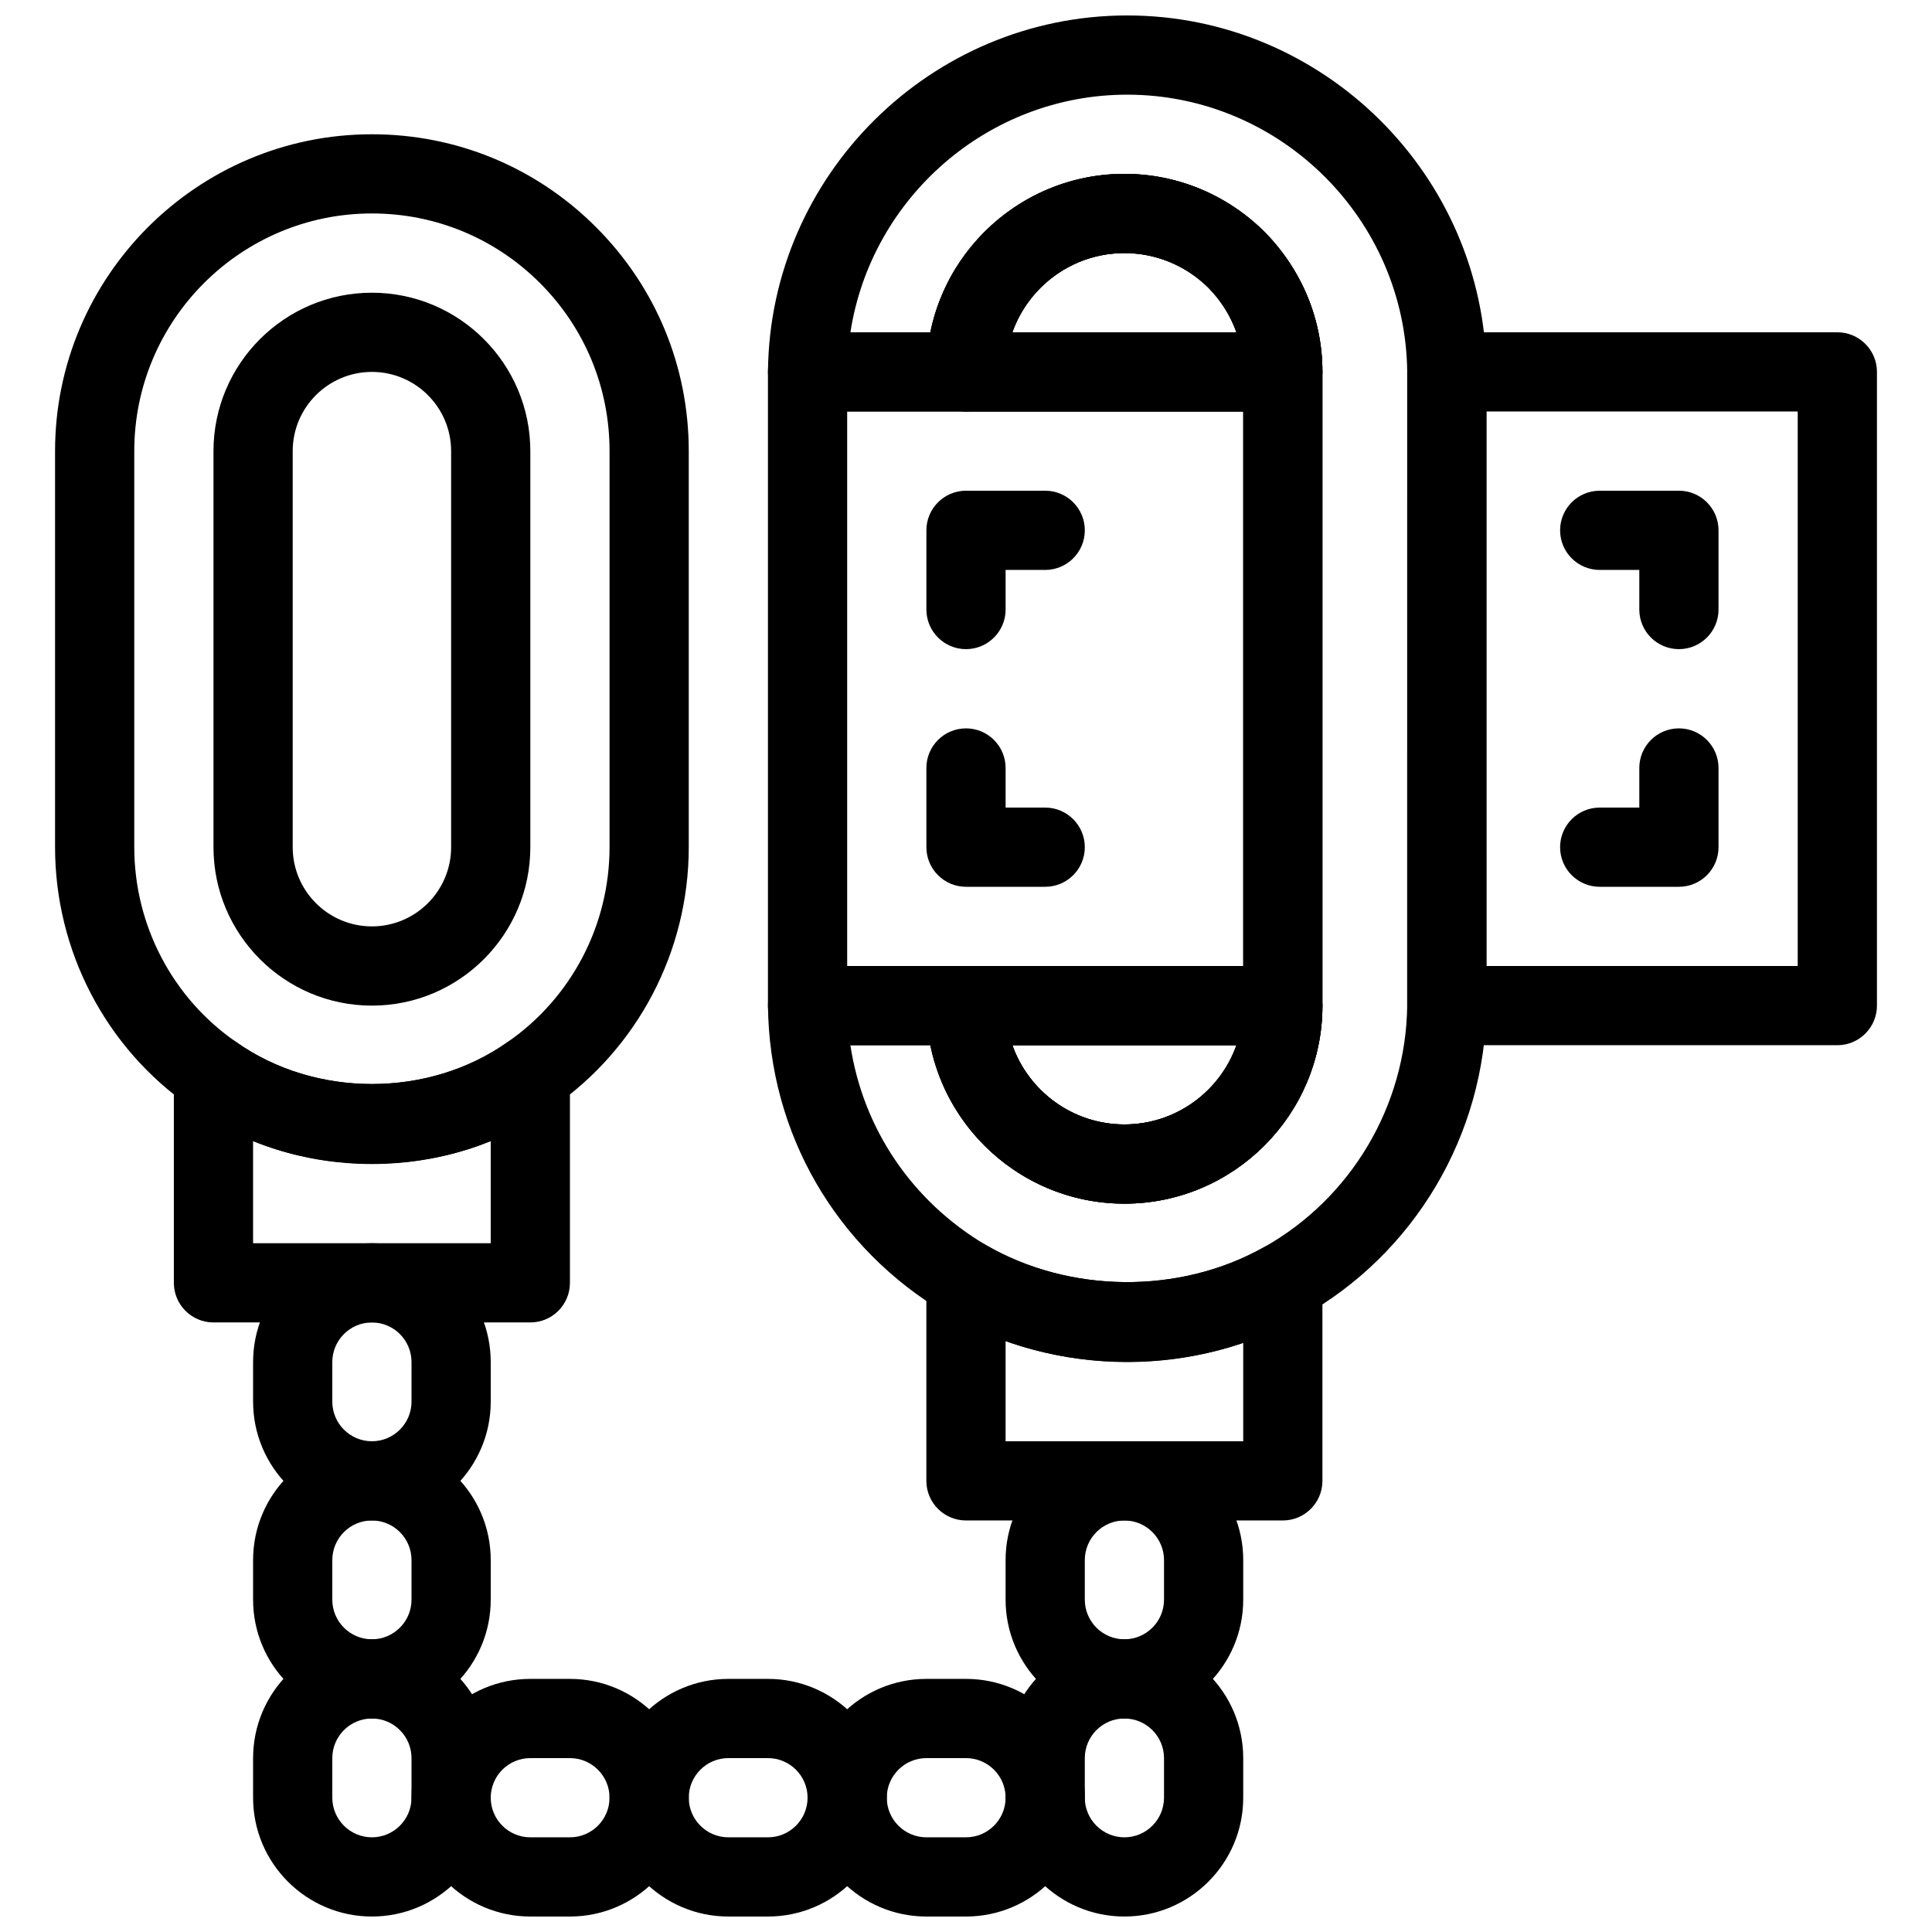 <?xml version="1.0" encoding="UTF-8"?>
<!-- Uploaded to: ICON Repo, www.svgrepo.com, Generator: ICON Repo Mixer Tools -->
<svg width="800px" height="800px" version="1.1" viewBox="144 144 512 512" xmlns="http://www.w3.org/2000/svg">
 <defs>
  <clipPath id="f">
   <path d="m347 148.09h191v356.91h-191z"/>
  </clipPath>
  <clipPath id="e">
   <path d="m410 578h64v73.902h-64z"/>
  </clipPath>
  <clipPath id="d">
   <path d="m358 588h74v63.902h-74z"/>
  </clipPath>
  <clipPath id="c">
   <path d="m305 588h75v63.902h-75z"/>
  </clipPath>
  <clipPath id="b">
   <path d="m253 588h74v63.902h-74z"/>
  </clipPath>
  <clipPath id="a">
   <path d="m211 578h64v73.902h-64z"/>
  </clipPath>
 </defs>
 <path d="m483.96 420.99h-125.95c-5.793 0-10.496-4.703-10.496-10.496v-167.94c0-5.793 4.703-10.496 10.496-10.496h125.95c5.793 0 10.496 4.703 10.496 10.496v167.94c-0.004 5.793-4.703 10.496-10.5 10.496zm-115.45-20.992h104.96v-146.95h-104.96z"/>
 <path d="m630.91 420.99h-103.49c-5.793 0-10.496-4.703-10.496-10.496l0.004-167.94c0-5.793 4.703-10.496 10.496-10.496h103.49c5.793 0 10.496 4.703 10.496 10.496v167.94c0 5.793-4.703 10.496-10.496 10.496zm-92.992-20.992h82.496v-146.95h-82.5z"/>
 <g clip-path="url(#f)">
  <path d="m442.72 504.96c-16.887 0-33.473-4.441-47.977-12.859-29.254-17.277-46.863-47.734-47.223-81.5-0.031-2.801 1.07-5.5 3.035-7.496 1.969-1.98 4.656-3.102 7.461-3.102h41.984c5.793 0 10.496 4.703 10.496 10.496 0 17.359 14.129 31.488 31.488 31.488s31.488-14.129 31.488-31.488v-167.94c0-8.344-3.285-16.281-9.258-22.336-5.953-5.867-13.887-9.152-22.23-9.152-17.359 0-31.488 14.129-31.488 31.488 0 5.793-4.703 10.496-10.496 10.496h-41.984c-2.801 0-5.481-1.113-7.453-3.106-1.973-1.984-3.066-4.684-3.043-7.484 0.473-52.039 43.18-94.371 95.199-94.371 52.027 0 94.727 42.332 95.199 94.371v0.094 167.94c-0.348 34.227-19.051 65.777-48.828 82.426-14.066 7.871-30.094 12.035-46.371 12.035zm-73.359-83.965c3.336 22.043 16.289 41.363 35.98 52.996 22.043 12.773 51.188 13.109 73.492 0.609 23.227-12.984 37.828-37.598 38.09-64.215l0.004-167.78c-0.391-40.547-33.672-73.516-74.207-73.516-36.957 0-67.879 27.406-73.348 62.977h21.191c4.871-23.922 26.07-41.984 51.422-41.984 13.898 0 27.07 5.438 37.07 15.305 9.973 10.105 15.406 23.277 15.406 37.176v167.94c0 28.938-23.543 52.48-52.48 52.48-25.348 0-46.551-18.062-51.422-41.984z"/>
 </g>
 <path d="m441.98 462.98c-28.938 0-52.48-23.543-52.48-52.48 0-5.793 4.703-10.496 10.496-10.496h83.969c5.793 0 10.496 4.703 10.496 10.496-0.004 28.938-23.543 52.48-52.48 52.48zm-29.695-41.984c4.336 12.219 16.008 20.992 29.691 20.992 13.688 0 25.359-8.773 29.691-20.992z"/>
 <path d="m483.96 253.05h-83.969c-5.793 0-10.496-4.703-10.496-10.496 0-28.938 23.543-52.48 52.48-52.48 13.898 0 27.07 5.438 37.07 15.305 9.977 10.105 15.41 23.277 15.41 37.176 0 5.793-4.699 10.496-10.496 10.496zm-71.676-20.992h59.375c-1.543-4.375-4.074-8.406-7.453-11.84-5.949-5.867-13.883-9.152-22.227-9.152-13.688 0-25.359 8.773-29.695 20.992z"/>
 <path d="m400 316.03c-5.793 0-10.496-4.703-10.496-10.496v-20.992c0-5.793 4.703-10.496 10.496-10.496h20.992c5.793 0 10.496 4.703 10.496 10.496s-4.703 10.496-10.496 10.496h-10.496v10.496c0 5.793-4.703 10.496-10.496 10.496z"/>
 <path d="m420.99 379.01h-20.992c-5.793 0-10.496-4.703-10.496-10.496v-20.992c0-5.793 4.703-10.496 10.496-10.496s10.496 4.703 10.496 10.496v10.496h10.496c5.793 0 10.496 4.703 10.496 10.496s-4.703 10.496-10.496 10.496z"/>
 <path d="m588.93 316.03c-5.793 0-10.496-4.703-10.496-10.496v-10.496h-10.496c-5.793 0-10.496-4.703-10.496-10.496s4.703-10.496 10.496-10.496h20.992c5.793 0 10.496 4.703 10.496 10.496v20.992c0 5.793-4.699 10.496-10.496 10.496z"/>
 <path d="m588.93 379.01h-20.992c-5.793 0-10.496-4.703-10.496-10.496s4.703-10.496 10.496-10.496h10.496v-10.496c0-5.793 4.703-10.496 10.496-10.496s10.496 4.703 10.496 10.496v20.992c0 5.793-4.699 10.496-10.496 10.496z"/>
 <path d="m441.98 462.98c-28.938 0-52.48-23.543-52.48-52.48 0-5.793 4.703-10.496 10.496-10.496h83.969c5.793 0 10.496 4.703 10.496 10.496-0.004 28.938-23.543 52.48-52.48 52.48zm-29.695-41.984c4.336 12.219 16.008 20.992 29.691 20.992 13.688 0 25.359-8.773 29.691-20.992z"/>
 <path d="m483.96 253.05h-83.969c-5.793 0-10.496-4.703-10.496-10.496 0-28.938 23.543-52.48 52.48-52.48 13.898 0 27.07 5.438 37.07 15.305 9.977 10.105 15.41 23.277 15.41 37.176 0 5.793-4.699 10.496-10.496 10.496zm-71.676-20.992h59.375c-1.543-4.375-4.074-8.406-7.453-11.84-5.949-5.867-13.883-9.152-22.227-9.152-13.688 0-25.359 8.773-29.695 20.992z"/>
 <path d="m242.56 452.48c-17.434 0-34.051-5.238-48.051-15.145-22.453-15.559-35.918-41.305-35.918-68.824v-104.96c0-46.297 37.672-83.969 83.969-83.969 22.441 0 43.516 8.734 59.375 24.594s24.594 36.934 24.594 59.375v104.96c0 27.52-13.465 53.266-36.012 68.887-13.91 9.844-30.523 15.082-47.957 15.082zm0-251.91c-34.73 0-62.977 28.246-62.977 62.977v104.96c0 20.625 10.078 39.926 26.965 51.621 21.055 14.906 51.051 14.84 71.93 0.062 16.98-11.758 27.059-31.059 27.059-51.684v-104.96c0-16.824-6.551-32.645-18.441-44.535-11.895-11.891-27.711-18.441-44.535-18.441z"/>
 <path d="m483.96 546.94h-83.969c-5.793 0-10.496-4.703-10.496-10.496v-53.426c0-3.746 2.004-7.223 5.258-9.102 3.242-1.879 7.254-1.867 10.496 0.012 22.188 12.867 51.262 13.152 73.578 0.66 3.242-1.816 7.223-1.785 10.434 0.105 3.215 1.895 5.195 5.336 5.195 9.062v52.688c0 5.797-4.699 10.496-10.496 10.496zm-73.469-20.992h62.977v-26.07c-20.172 6.856-42.906 6.676-62.977-0.473z"/>
 <path d="m441.98 599.42c-17.359 0-31.488-14.129-31.488-31.488v-10.496c0-17.359 14.129-31.488 31.488-31.488s31.488 14.129 31.488 31.488v10.496c0 17.363-14.129 31.488-31.488 31.488zm0-52.48c-5.785 0-10.496 4.711-10.496 10.496v10.496c0 5.785 4.711 10.496 10.496 10.496s10.496-4.711 10.496-10.496v-10.496c0-5.781-4.715-10.496-10.496-10.496z"/>
 <g clip-path="url(#e)">
  <path d="m441.98 651.9c-17.359 0-31.488-14.129-31.488-31.488v-10.496c0-17.359 14.129-31.488 31.488-31.488s31.488 14.129 31.488 31.488v10.496c0 17.363-14.129 31.488-31.488 31.488zm0-52.48c-5.785 0-10.496 4.711-10.496 10.496v10.496c0 5.785 4.711 10.496 10.496 10.496s10.496-4.711 10.496-10.496v-10.496c0-5.781-4.715-10.496-10.496-10.496z"/>
 </g>
 <g clip-path="url(#d)">
  <path d="m400 651.9h-10.496c-17.359 0-31.488-14.129-31.488-31.488 0-17.359 14.129-31.488 31.488-31.488h10.496c17.359 0 31.488 14.129 31.488 31.488 0 17.363-14.129 31.488-31.488 31.488zm-10.496-41.984c-5.785 0-10.496 4.711-10.496 10.496 0 5.785 4.711 10.496 10.496 10.496h10.496c5.785 0 10.496-4.711 10.496-10.496 0-5.785-4.711-10.496-10.496-10.496z"/>
 </g>
 <g clip-path="url(#c)">
  <path d="m347.52 651.9h-10.496c-17.359 0-31.488-14.129-31.488-31.488 0-17.359 14.129-31.488 31.488-31.488h10.496c17.359 0 31.488 14.129 31.488 31.488 0 17.363-14.129 31.488-31.488 31.488zm-10.496-41.984c-5.785 0-10.496 4.711-10.496 10.496 0 5.785 4.711 10.496 10.496 10.496h10.496c5.785 0 10.496-4.711 10.496-10.496 0-5.785-4.711-10.496-10.496-10.496z"/>
 </g>
 <g clip-path="url(#b)">
  <path d="m295.04 651.9h-10.496c-17.359 0-31.488-14.129-31.488-31.488 0-17.359 14.129-31.488 31.488-31.488h10.496c17.359 0 31.488 14.129 31.488 31.488 0 17.363-14.129 31.488-31.488 31.488zm-10.496-41.984c-5.785 0-10.496 4.711-10.496 10.496 0 5.785 4.711 10.496 10.496 10.496h10.496c5.785 0 10.496-4.711 10.496-10.496 0-5.785-4.711-10.496-10.496-10.496z"/>
 </g>
 <path d="m242.56 599.42c-17.359 0-31.488-14.129-31.488-31.488v-10.496c0-17.359 14.129-31.488 31.488-31.488s31.488 14.129 31.488 31.488v10.496c0 17.363-14.129 31.488-31.488 31.488zm0-52.48c-5.785 0-10.496 4.711-10.496 10.496v10.496c0 5.785 4.711 10.496 10.496 10.496s10.496-4.711 10.496-10.496v-10.496c0-5.781-4.715-10.496-10.496-10.496z"/>
 <path d="m242.56 546.94c-17.359 0-31.488-14.129-31.488-31.488v-10.496c0-17.359 14.129-31.488 31.488-31.488s31.488 14.129 31.488 31.488v10.496c0 17.363-14.129 31.488-31.488 31.488zm0-52.48c-5.785 0-10.496 4.711-10.496 10.496v10.496c0 5.785 4.711 10.496 10.496 10.496s10.496-4.711 10.496-10.496v-10.496c0-5.781-4.715-10.496-10.496-10.496z"/>
 <g clip-path="url(#a)">
  <path d="m242.56 651.9c-17.359 0-31.488-14.129-31.488-31.488v-10.496c0-17.359 14.129-31.488 31.488-31.488s31.488 14.129 31.488 31.488v10.496c0 17.363-14.129 31.488-31.488 31.488zm0-52.48c-5.785 0-10.496 4.711-10.496 10.496v10.496c0 5.785 4.711 10.496 10.496 10.496s10.496-4.711 10.496-10.496v-10.496c0-5.781-4.715-10.496-10.496-10.496z"/>
 </g>
 <path d="m284.54 494.46h-83.969c-5.793 0-10.496-4.703-10.496-10.496v-55.211c0-3.926 2.184-7.516 5.68-9.32 3.473-1.793 7.684-1.5 10.883 0.754 20.875 14.777 50.957 14.777 71.844 0 3.203-2.258 7.422-2.539 10.883-0.754 3.488 1.809 5.672 5.398 5.672 9.324v55.207c0 5.797-4.703 10.496-10.496 10.496zm-73.473-20.988h62.977v-27.078c-19.754 8.02-43.223 8.02-62.977 0z"/>
 <path d="m242.56 410.5c-23.152 0-41.984-18.828-41.984-41.984v-104.96c0-23.152 18.828-41.984 41.984-41.984 23.152 0 41.984 18.828 41.984 41.984v104.96c0 23.152-18.832 41.984-41.984 41.984zm0-167.94c-11.578 0-20.992 9.414-20.992 20.992v104.96c0 11.578 9.414 20.992 20.992 20.992s20.992-9.414 20.992-20.992v-104.96c0-11.578-9.414-20.992-20.992-20.992z"/>
</svg>